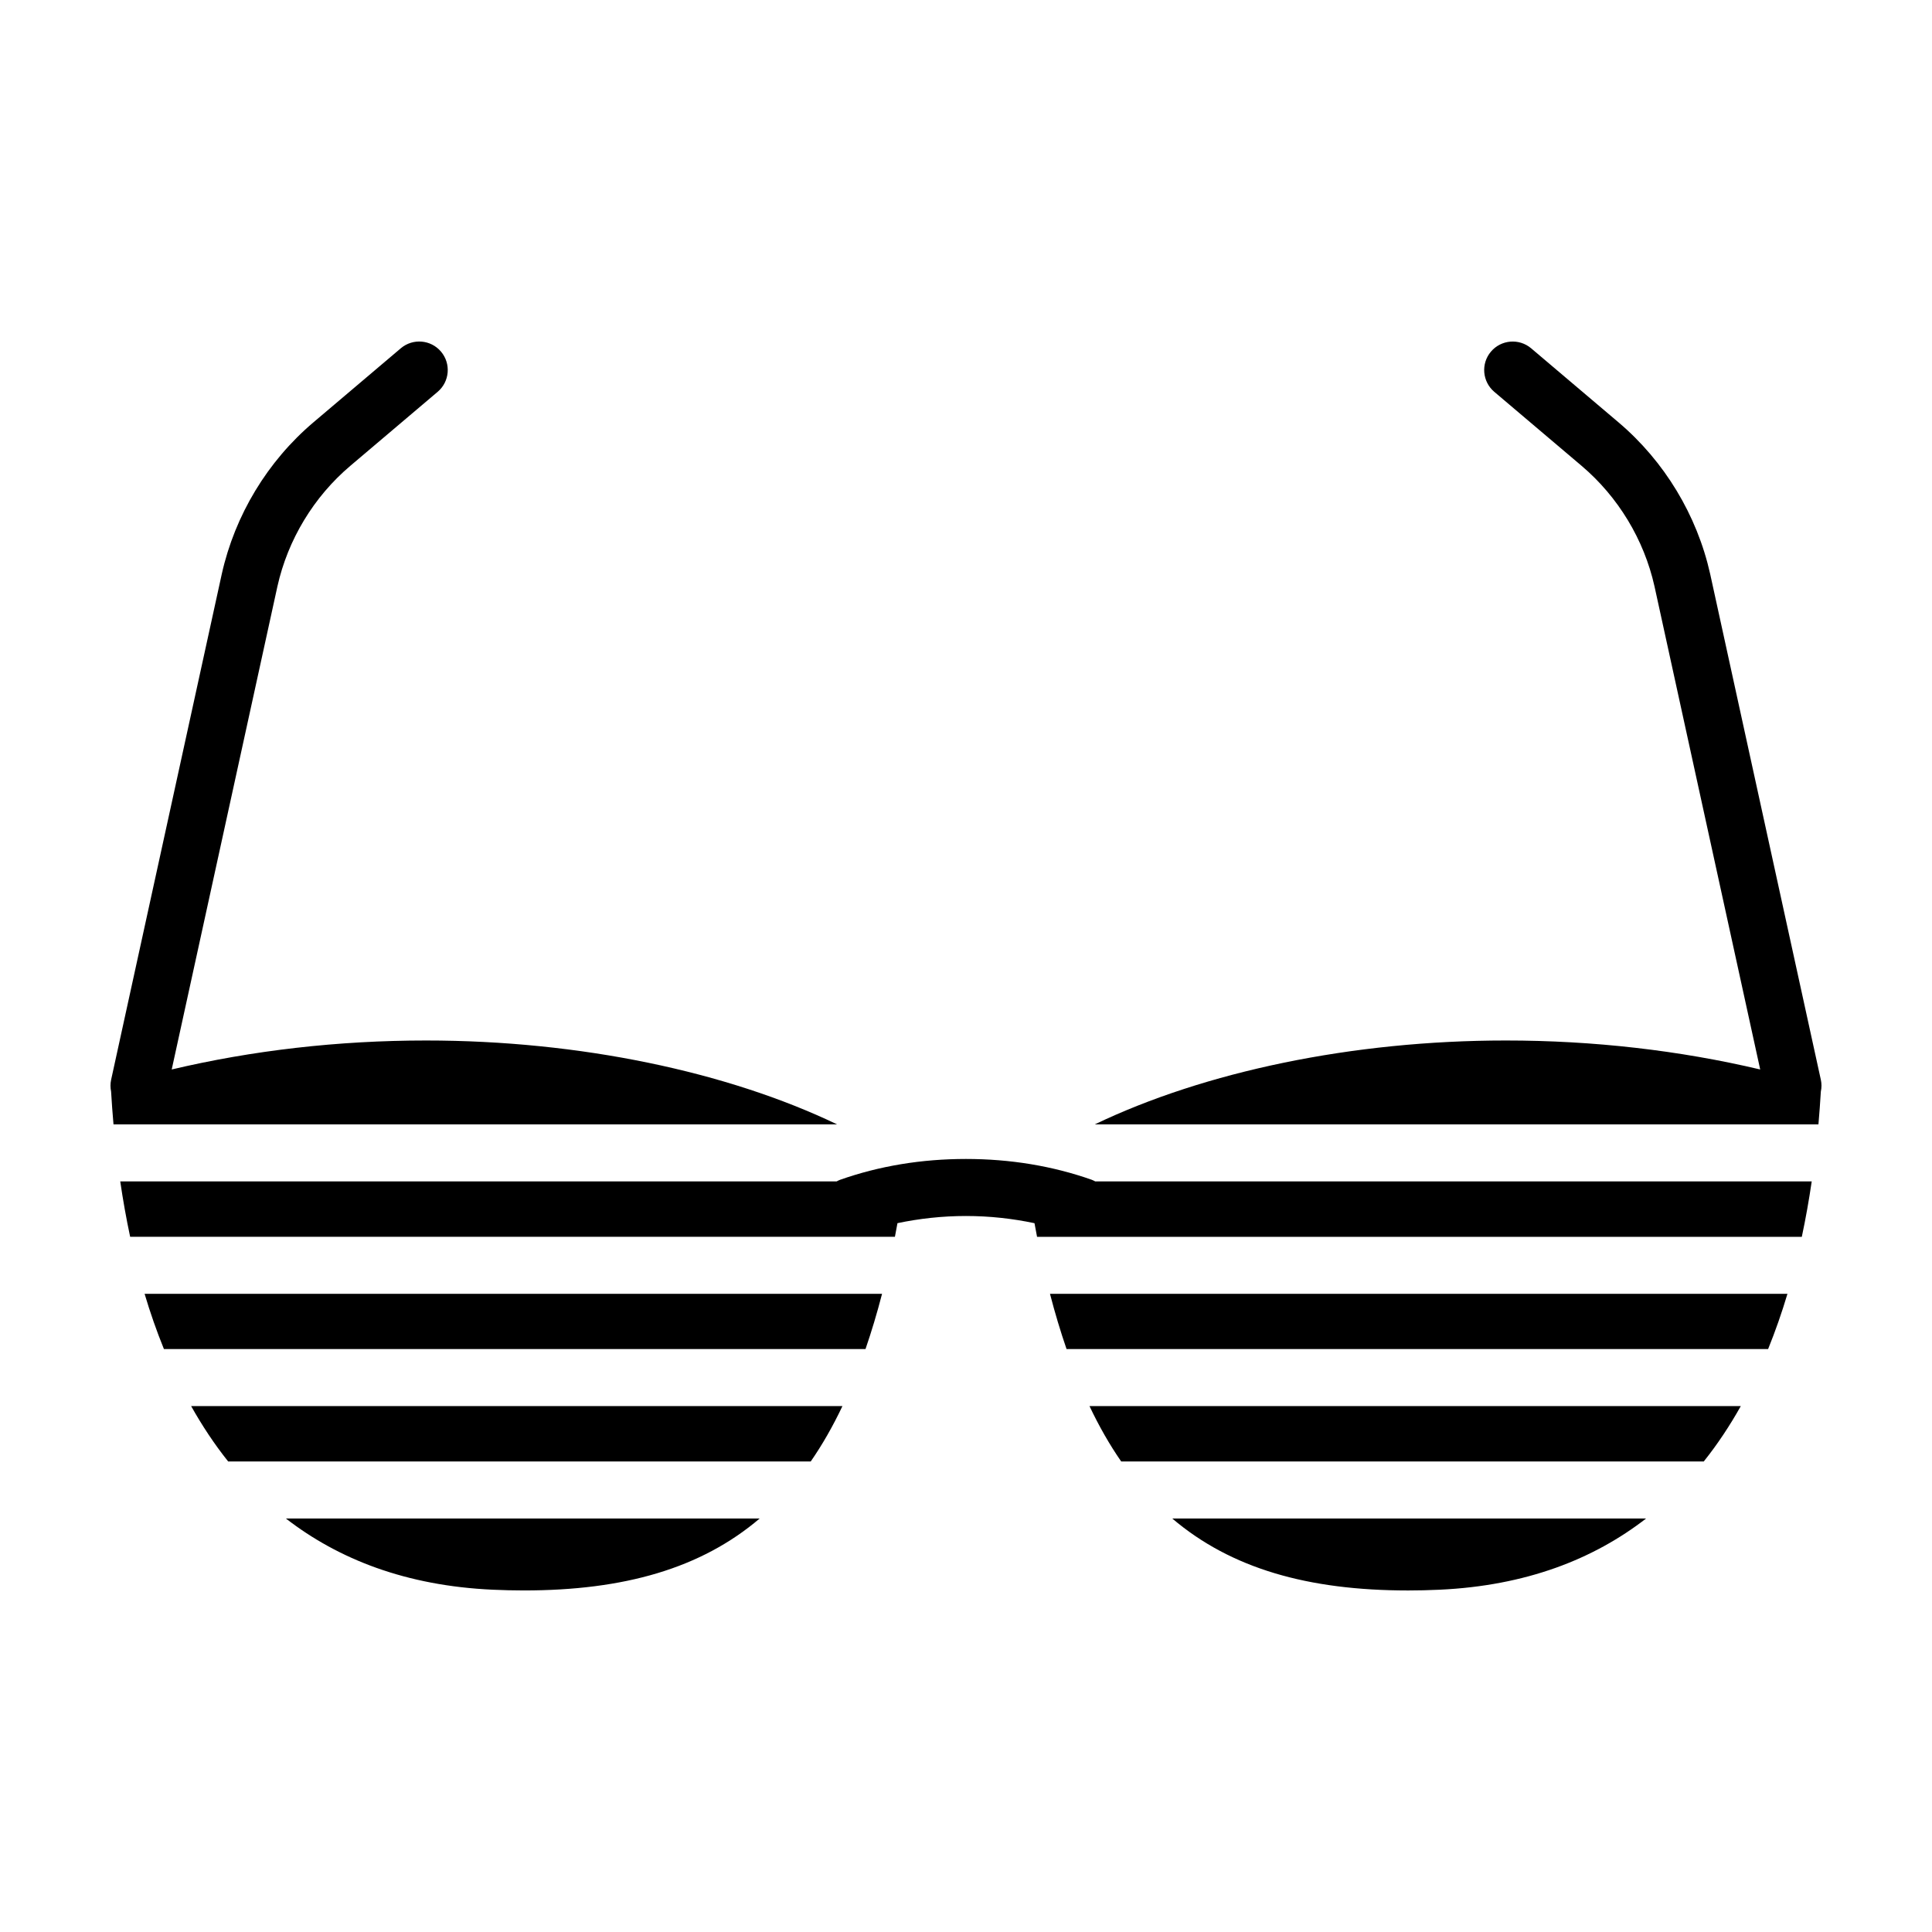 <?xml version="1.0" encoding="UTF-8"?>
<!-- Uploaded to: ICON Repo, www.iconrepo.com, Generator: ICON Repo Mixer Tools -->
<svg fill="#000000" width="800px" height="800px" version="1.1" viewBox="144 144 512 512" xmlns="http://www.w3.org/2000/svg">
 <g>
  <path d="m433.35 456.66c-10.375-3.664-21.598-5.523-33.363-5.523s-22.988 1.859-33.363 5.523c-0.316 0.109-0.605 0.273-0.898 0.422l-189.86 0.004c0.715 4.883 1.582 9.789 2.625 14.68h202.67c0.23-1.18 0.449-2.414 0.676-3.617 5.812-1.215 11.863-1.898 18.148-1.898 6.293 0 12.348 0.684 18.168 1.906 0.227 1.203 0.438 2.434 0.676 3.613h202.67c1.043-4.891 1.91-9.801 2.625-14.68l-189.88-0.004c-0.293-0.152-0.582-0.312-0.902-0.426z"/>
  <path d="m187.44 501.51h185.93c1.582-4.606 3.047-9.465 4.387-14.641h-195.44c1.48 4.977 3.188 9.867 5.125 14.641z"/>
  <path d="m204.48 531.31h154.37c3.059-4.418 5.856-9.305 8.41-14.688h-172.61c2.902 5.168 6.156 10.098 9.824 14.688z"/>
  <path d="m365.84 441.97c-29.078-13.945-68.215-22.227-108.92-22.227-23.355 0-46.117 2.644-67.414 7.68l28.012-128.02c2.769-12.398 9.637-23.754 19.332-31.961l23.137-19.609c3.184-2.699 3.578-7.465 0.883-10.652-2.699-3.188-7.465-3.578-10.652-0.883l-23.137 19.609c-12.188 10.324-20.824 24.602-24.312 40.234l-29.316 133.99c-0.238 1.066-0.215 2.133-0.012 3.141 0.176 2.867 0.371 5.758 0.637 8.695z"/>
  <path d="m274.55 565.29c2.82 0.125 5.578 0.195 8.273 0.195 26.535 0 46.934-5.824 62.496-19.062h-125.55c13.938 10.785 31.816 17.816 54.785 18.867z"/>
  <path d="m441.14 531.31h154.37c3.668-4.59 6.926-9.516 9.824-14.688h-172.61c2.551 5.383 5.348 10.27 8.41 14.688z"/>
  <path d="m517.17 565.49c2.695 0 5.453-0.066 8.273-0.195 22.969-1.055 40.855-8.082 54.785-18.871h-125.56c15.566 13.242 35.965 19.066 62.5 19.066z"/>
  <path d="m426.64 501.51h185.93c1.934-4.777 3.641-9.664 5.125-14.641h-195.44c1.34 5.172 2.809 10.035 4.391 14.641z"/>
  <path d="m626.54 430.14-29.328-134.03c-3.488-15.598-12.117-29.871-24.309-40.199l-23.137-19.609c-3.184-2.691-7.949-2.301-10.652 0.883-2.699 3.184-2.301 7.949 0.883 10.652l23.137 19.609c9.691 8.211 16.555 19.562 19.32 31.926l28.016 128.05c-21.297-5.031-44.059-7.68-67.414-7.68-40.703 0-79.832 8.281-108.92 22.227h191.77c0.262-2.938 0.457-5.828 0.637-8.695 0.215-1.012 0.234-2.074 0-3.141z"/>
 </g>
</svg>